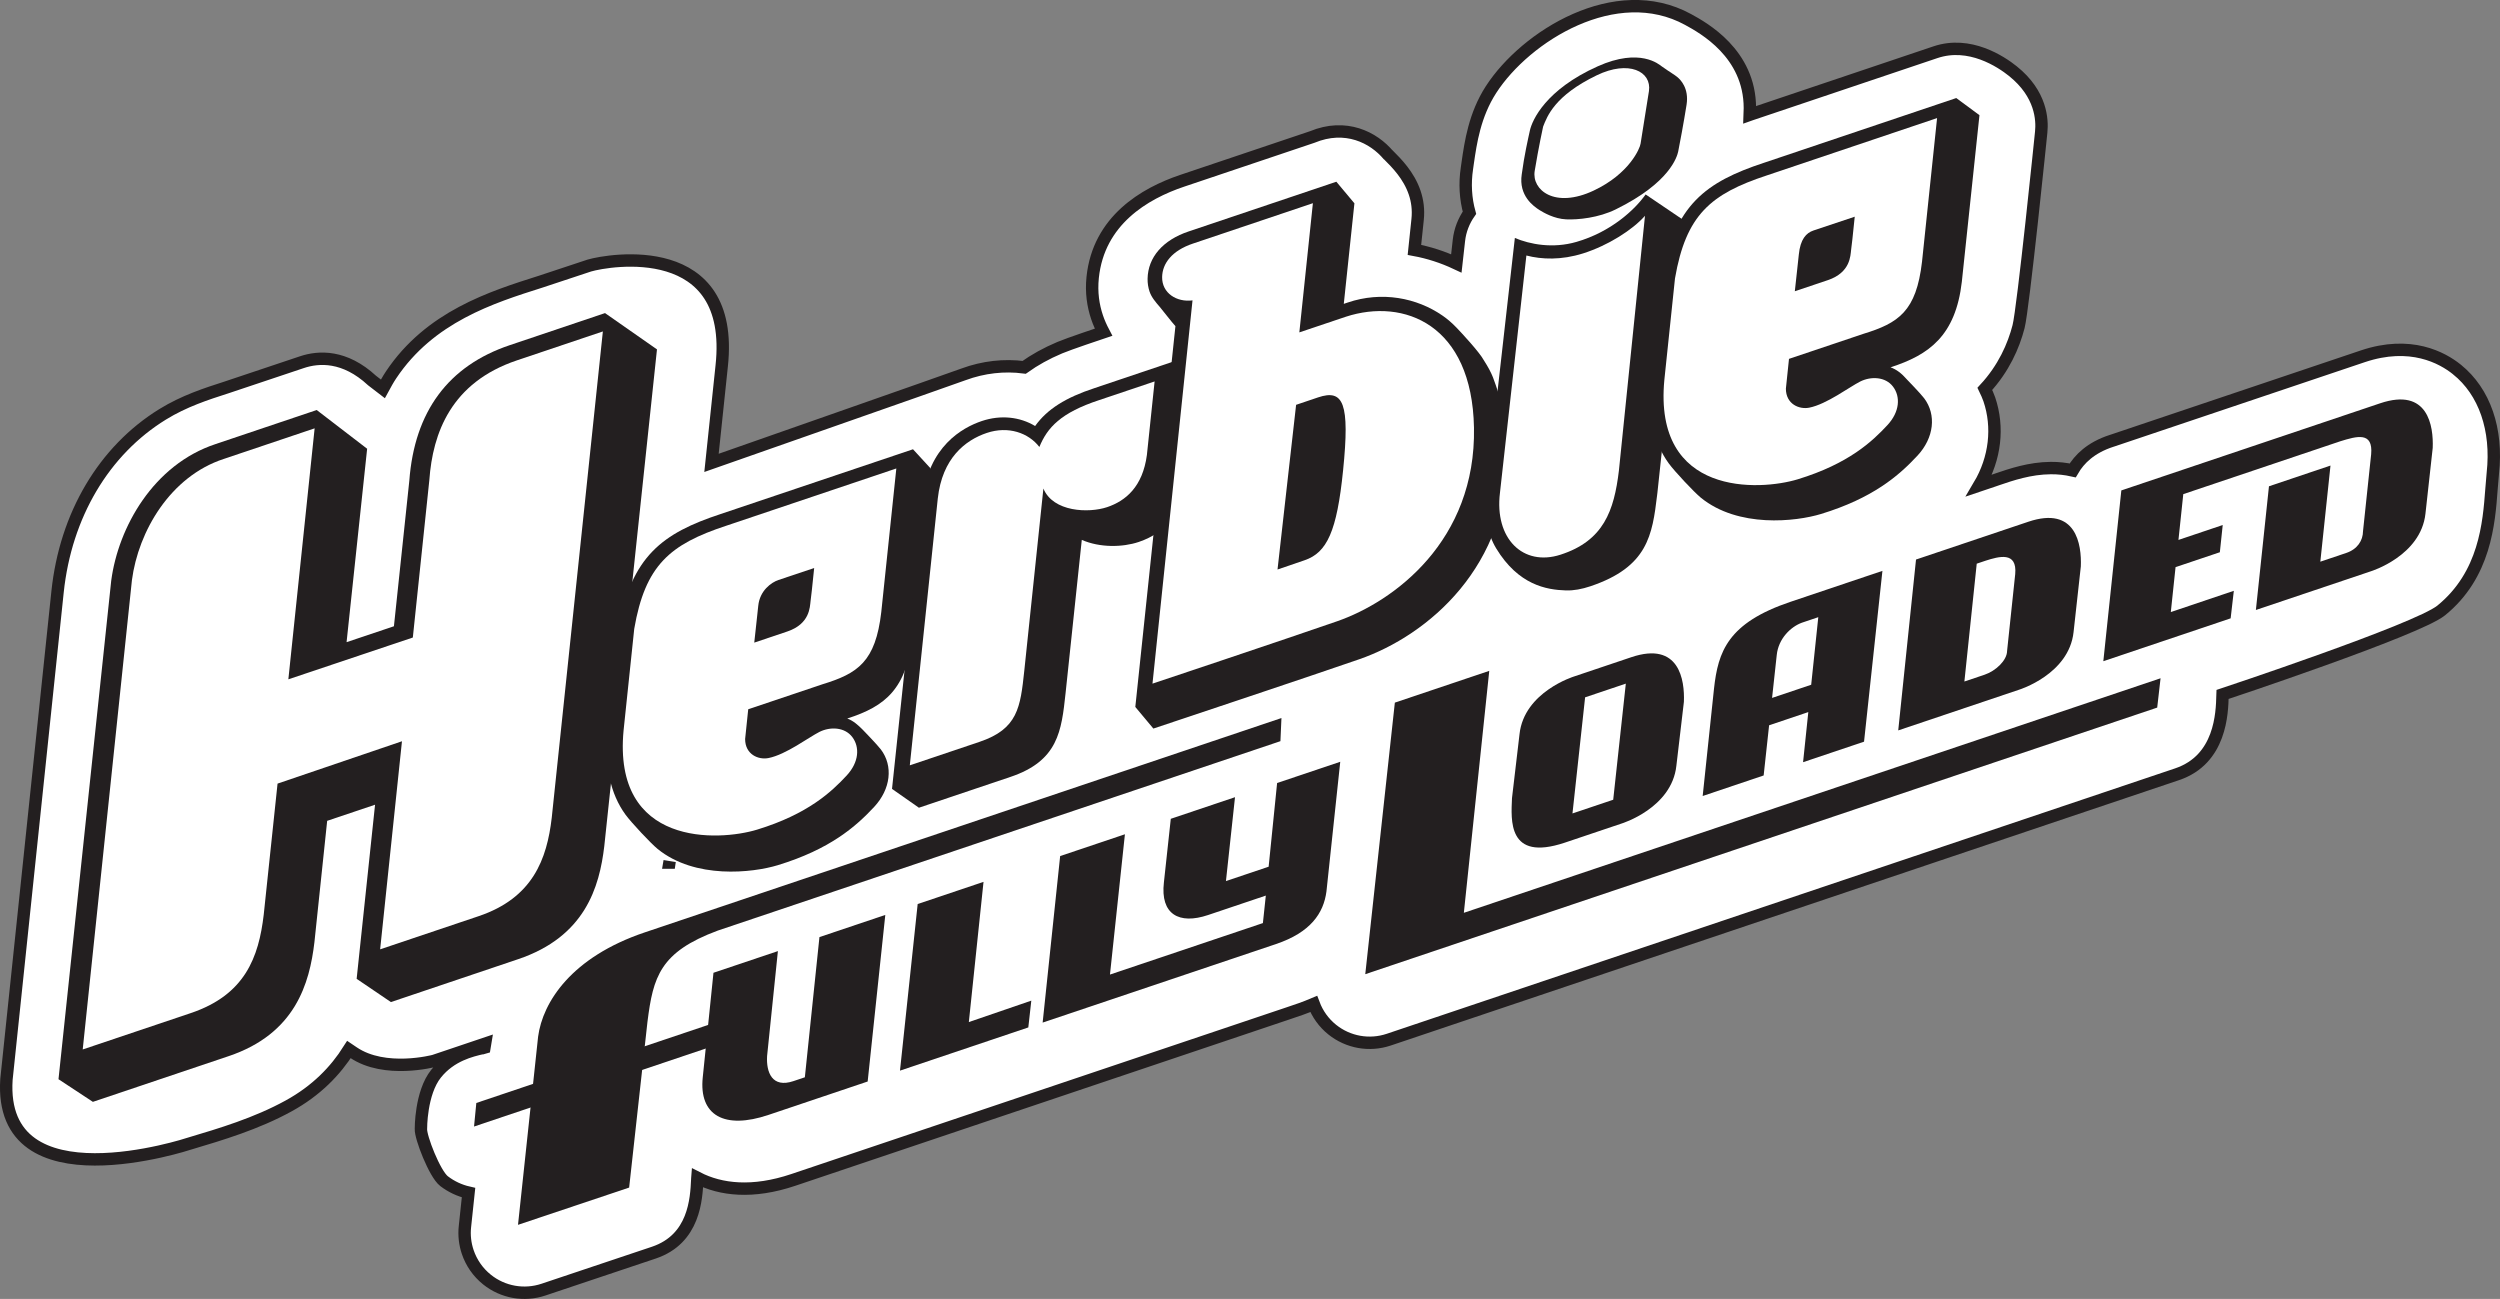 <?xml version="1.0" encoding="UTF-8" standalone="no"?>
<!-- Created with Inkscape (http://www.inkscape.org/) -->

<svg
   xmlns:dc="http://purl.org/dc/elements/1.1/"
   xmlns:cc="http://creativecommons.org/ns#"
   xmlns:rdf="http://www.w3.org/1999/02/22-rdf-syntax-ns#"
   xmlns:svg="http://www.w3.org/2000/svg"
   xmlns="http://www.w3.org/2000/svg"
   xmlns:sodipodi="http://sodipodi.sourceforge.net/DTD/sodipodi-0.dtd"
   xmlns:inkscape="http://www.inkscape.org/namespaces/inkscape"
   id="svg7004"
   version="1.1"
   inkscape:version="0.91 r13725"
   xml:space="preserve"
   width="353.931"
   height="183.891"
   viewBox="0 0 353.931 183.891"
   sodipodi:docname="Herbie Fully Loaded Logo Blank.svg"><rect x="0" y="0" width="353.931" height="183.891" fill="#808080" stroke="none"/><defs
     id="defs7008"><clipPath
       clipPathUnits="userSpaceOnUse"
       id="clipPath7020"><path
         d="M 0,522 342,522 342,0 0,0 0,522 Z"
         id="path7022"
         inkscape:connector-curvature="0" /></clipPath><clipPath
       clipPathUnits="userSpaceOnUse"
       id="clipPath7026"><path
         d="m 0,522.06 342,0 0,-522 -342,0 0,522 z"
         id="path7028"
         inkscape:connector-curvature="0" /></clipPath><clipPath
       clipPathUnits="userSpaceOnUse"
       id="clipPath7046"><path
         d="M 0,522 342,522 342,0 0,0 0,522 Z"
         id="path7048"
         inkscape:connector-curvature="0" /></clipPath><clipPath
       clipPathUnits="userSpaceOnUse"
       id="clipPath7052"><path
         d="m 0,522.06 342,0 0,-522 -342,0 0,522 z"
         id="path7054"
         inkscape:connector-curvature="0" /></clipPath></defs><sodipodi:namedview
     pagecolor="#ffffff"
     bordercolor="#666666"
     borderopacity="1"
     objecttolerance="10"
     gridtolerance="10"
     guidetolerance="10"
     inkscape:pageopacity="0"
     inkscape:pageshadow="2"
     inkscape:window-width="1366"
     inkscape:window-height="705"
     id="namedview7006"
     showgrid="false"
     fit-margin-top="0"
     fit-margin-left="0"
     fit-margin-right="0"
     fit-margin-bottom="0"
     inkscape:zoom="2.3234283"
     inkscape:cx="189.28859"
     inkscape:cy="89.810958"
     inkscape:window-x="-8"
     inkscape:window-y="-8"
     inkscape:window-maximized="1"
     inkscape:current-layer="g7012" /><g
     id="g7012"
     inkscape:groupmode="layer"
     inkscape:label="HERBIEPressKit"
     transform="matrix(1.25,0,0,-1.25,-37.049,467.569)"><path
       d="m 0,522 0,0"
       style="fill:#ffffff;fill-opacity:1;fill-rule:nonzero;stroke:none"
       id="path7014"
       inkscape:connector-curvature="0" /><path
       d="m 307.908,332.207 c -1.663,1.339 -5.259,3.312 -10.662,1.494 l -28.295,-9.526 -0.183,-0.059 c -2.325,-0.758 -3.63,-2.05 -4.38,-3.339 -0.79,0.177 -1.617,0.273 -2.476,0.266 -2.385,-0.017 -4.512,-0.746 -6.064,-1.277 l -0.409,-0.141 -1.639,-0.552 c 1.826,3.076 2.206,6.604 1.149,9.74 -0.138,0.411 -0.326,0.805 -0.513,1.198 2.142,2.311 3.26,4.873 3.823,7.054 0.526,2.024 2.562,22.014 2.562,22.014 0.078,0.735 0.067,1.805 -0.337,3.003 -0.419,1.245 -1.262,2.627 -2.873,3.918 -1.346,1.078 -4.897,3.445 -8.768,2.14 l -20.806,-7.005 c -0.076,-0.025 -0.153,-0.052 -0.229,-0.079 0.01,0.258 0.02,0.514 0.02,0.76 -0.003,6.204 -5.278,9.088 -7.01,10.036 -8.17,4.466 -18.375,-1.861 -22.307,-7.942 -1.858,-2.876 -2.309,-6.006 -2.639,-8.29 l -0.089,-0.628 c -0.262,-1.733 -0.159,-3.439 0.283,-5.035 -0.642,-0.916 -1.063,-1.984 -1.191,-3.126 0,0 -0.17,-1.512 -0.293,-2.612 -1.53,0.718 -3.121,1.234 -4.747,1.534 0.153,1.463 0.361,3.444 0.361,3.444 0.12,1.13 -0.031,2.138 -0.33,3.028 -0.663,1.968 -2.058,3.361 -2.936,4.238 l -0.196,0.197 0.166,-0.189 c -1.696,2.031 -4.855,3.634 -8.643,2.067 -0.17,-0.057 -14.744,-4.964 -14.744,-4.964 -4.248,-1.43 -9.451,-4.488 -10.119,-10.935 -0.177,-1.711 0.058,-3.212 0.495,-4.511 0.206,-0.614 0.463,-1.175 0.738,-1.699 -0.421,-0.142 -3.877,-1.295 -4.954,-1.749 -1.54,-0.648 -2.855,-1.385 -4.038,-2.229 -2.262,0.294 -4.604,0.042 -6.872,-0.795 -1.696,-0.626 -26.852,-9.425 -28.54,-10.024 0.304,2.897 1.156,10.984 1.156,10.984 1.564,14.486 -12.76,12.014 -14.989,11.365 l -5.529,-1.832 c -5.588,-1.771 -12.54,-3.976 -16.928,-10.551 -0.345,-0.516 -0.635,-1.052 -0.926,-1.587 -0.373,0.287 -1.043,0.804 -1.223,0.941 -3.11,2.881 -6.04,2.728 -7.955,2.082 l -8.569,-2.869 c -2.228,-0.717 -4.752,-1.527 -7.199,-3.035 -6.654,-4.099 -10.992,-11.426 -11.902,-20.1 L 30.37,251.807 c -0.948,-14.455 20.7,-7.283 20.7,-7.283 3.564,1.062 7.605,2.265 11.256,4.275 3.139,1.723 5.301,3.958 6.835,6.39 0.23,-0.155 0.494,-0.334 0.494,-0.334 3.586,-2.437 9.141,-0.955 9.141,-0.955 0,0 2.847,0.958 5.779,1.948 -0.025,-0.149 -0.05,-0.294 -0.073,-0.441 -0.147,-0.043 -0.366,-0.104 -0.366,-0.104 l 0.317,0.095 -0.186,-0.042 c -1.247,-0.286 -3.567,-0.819 -5.237,-2.899 -1.756,-2.186 -1.718,-6.26 -1.718,-6.26 -0.061,-0.916 1.555,-5.096 2.618,-5.915 0.829,-0.637 1.78,-1.075 2.773,-1.301 -0.199,-1.878 -0.408,-3.853 -0.408,-3.853 -0.105,-0.984 0.009,-1.961 0.316,-2.869 0.407,-1.211 1.155,-2.3 2.183,-3.124 1.796,-1.444 4.209,-1.872 6.395,-1.14 l 12.501,4.189 c 4.603,1.545 4.816,6.085 4.919,8.265 0,0 0.002,0.054 0.005,0.108 0.003,0.031 0.007,0.058 0.01,0.098 2.641,-1.362 6.256,-1.785 10.864,-0.233 l 56.151,18.903 c 0.847,0.281 1.795,0.6 2.786,1.023 0.421,-1.122 1.133,-2.13 2.096,-2.903 1.801,-1.447 4.213,-1.876 6.402,-1.139 l 89.288,30.06 c 4.964,1.671 5.095,6.946 5.144,8.933 l 0.004,0.107 c 0,0 22.065,7.318 24.763,9.51 4.974,4.042 5.408,9.879 5.698,13.744 l 0.152,1.803 c 0.543,4.95 -0.938,9.229 -4.064,11.744 z m -202.45,-55.851 c 0.006,0.036 0.009,0.07 0.014,0.107 0.001,0.014 0.003,0.028 0.006,0.043 -0.006,-0.051 -0.013,-0.102 -0.02,-0.15 z m 100.627,54.593 c 0,0 0.011,-0.031 0.016,-0.048 -0.005,0.017 -0.011,0.033 -0.016,0.048 z"
       style="fill:#ffffff;fill-opacity:1;fill-rule:nonzero;stroke:#231f20;stroke-width:1.404;stroke-linecap:butt;stroke-linejoin:miter;stroke-miterlimit:4;stroke-dasharray:none;stroke-opacity:1"
       id="path7066"
       inkscape:connector-curvature="0" /><path
       d="m 104.047,334.485 c 0,0 -5.964,-56.232 -5.967,-56.257 -0.551,-4.664 -2.184,-10.259 -9.764,-12.81 l -14.402,-4.856 -3.882,2.632 c 0,0 1.323,12.507 2.085,19.721 l -5.423,-1.826 c -0.388,-3.648 -1.439,-13.722 -1.443,-13.74 -0.551,-4.674 -2.155,-10.366 -9.713,-12.91 l -15.379,-5.178 -3.894,2.564 5.967,56.426 0.007,0.055 c 0.797,6.015 4.765,13.128 11.823,15.456 l 11.447,3.855 5.712,-4.386 c 0,0 -1.79,-16.798 -2.329,-21.906 3.341,1.126 3.754,1.259 5.363,1.801 0.24,2.271 1.707,16.139 1.743,16.485 0.588,7.84 4.413,13.006 11.37,15.349 l 10.796,3.635 5.883,-4.11"
       style="fill:#231f20;fill-opacity:1;fill-rule:nonzero;stroke:none"
       id="path7068"
       inkscape:connector-curvature="0" /><path
       d="m 112.315,258.806 -28.729,-9.671 -0.258,-2.669 28.606,9.63 0.381,2.71"
       style="fill:#231f20;fill-opacity:1;fill-rule:nonzero;stroke:none"
       id="path7070"
       inkscape:connector-curvature="0" /><path
       d="m 102.97,258.332 -2.075,-18.779 -12.588,-4.22 2.277,21.317 c 0.521,3.909 3.772,9.009 12.085,11.807 8.313,2.799 72.104,24.275 72.104,24.275 l -0.116,-2.619 -63.731,-21.456 c -6.532,-2.425 -7.314,-5.222 -7.956,-10.325"
       style="fill:#231f20;fill-opacity:1;fill-rule:nonzero;stroke:none"
       id="path7072"
       inkscape:connector-curvature="0" /><path
       d="m 120.795,252.044 1.653,15.878 7.458,2.51 -1.997,-18.866 -11.249,-3.788 c -4.954,-1.667 -7.884,-0.076 -7.428,4.264 l 1.213,11.839 7.297,2.455 -1.225,-11.9 c -0.103,-1.83 0.567,-3.642 2.988,-2.825 l 1.29,0.433"
       style="fill:#231f20;fill-opacity:1;fill-rule:nonzero;stroke:none"
       id="path7074"
       inkscape:connector-curvature="0" /><path
       d="m 141.031,274.177 -1.663,-15.88 7.075,2.428 -0.339,-3.034 -14.534,-4.894 2.003,18.869 7.458,2.511"
       style="fill:#231f20;fill-opacity:1;fill-rule:nonzero;stroke:none"
       id="path7076"
       inkscape:connector-curvature="0" /><path
       d="m 147.727,258.238 1.983,18.861 7.335,2.469 -1.693,-15.89 17.32,5.831 0.331,3.114 -6.548,-2.205 c -3.275,-1.102 -5.414,0.075 -4.995,3.695 l 0.781,7.206 7.273,2.448 -1.027,-9.501 4.836,1.628 0.959,9.478 7.151,2.406 -1.563,-14.687 c -0.325,-2.483 -1.816,-4.643 -5.709,-5.955 l -26.434,-8.898"
       style="fill:#231f20;fill-opacity:1;fill-rule:nonzero;stroke:none"
       id="path7078"
       inkscape:connector-curvature="0" /><path
       d="m 299.209,328.379 c -5.258,-1.769 -29.312,-9.868 -29.312,-9.868 l -2.039,-19.343 14.42,4.856 0.36,3.118 -7.137,-2.408 0.537,5.088 5.016,1.688 0.326,3.083 -5.014,-1.689 0.547,5.186 17.787,5.989 c 1.88,0.579 3.726,1.116 3.491,-1.473 l -0.92,-8.703 c -0.01,-1.071 -0.634,-2.048 -1.899,-2.474 -0.893,-0.301 -2.229,-0.75 -2.937,-0.989 l 1.151,10.887 -6.969,-2.348 -1.481,-14.01 13.019,4.382 c 0,0 5.663,1.736 6.187,6.53 l 0.821,7.443 c 0.099,2.46 -0.514,6.887 -5.954,5.055"
       style="fill:#231f20;fill-opacity:1;fill-rule:nonzero;stroke:none"
       id="path7080"
       inkscape:connector-curvature="0" /><path
       d="m 259.355,314.961 c -5.257,-1.769 -12.712,-4.278 -12.712,-4.278 l -2.014,-19.352 13.673,4.604 c 0,0 5.663,1.736 6.185,6.529 l 0.823,7.443 c 0.1,2.459 -0.514,6.886 -5.955,5.054 z m -1.477,-5.926 -0.92,-8.704 c -0.009,-1.069 -1.285,-2.268 -2.553,-2.694 -0.892,-0.3 -1.574,-0.529 -2.283,-0.769 l 1.398,13.346 0.979,0.33 c 1.554,0.502 3.614,1.08 3.379,-1.509"
       style="fill:#231f20;fill-opacity:1;fill-rule:nonzero;stroke:none"
       id="path7082"
       inkscape:connector-curvature="0" /><path
       d="m 214.398,299.622 -6.475,-2.18 c 0,0 -5.664,-1.737 -6.186,-6.533 l -0.853,-7.247 c -0.1,-2.46 -0.536,-7.21 5.954,-5.053 l 6.475,2.18 c 0,0 5.664,1.738 6.187,6.529 l 0.853,7.249 c 0.1,2.461 -0.515,6.888 -5.955,5.055 z m -2.05,-16.144 -4.614,-1.552 1.431,13.151 4.611,1.551 -1.428,-13.15"
       style="fill:#231f20;fill-opacity:1;fill-rule:nonzero;stroke:none"
       id="path7084"
       inkscape:connector-curvature="0" /><path
       d="m 273.96,293.915 0.38,3.321 -78.908,-26.564 2.878,27.404 -10.693,-3.6 -3.35,-30.756 89.693,30.195"
       style="fill:#231f20;fill-opacity:1;fill-rule:nonzero;stroke:none"
       id="path7086"
       inkscape:connector-curvature="0" /><path
       d="m 232.43,305.896 c -7.121,-2.396 -8.205,-5.647 -8.667,-9.84 l -1.282,-12.155 6.906,2.327 0.617,5.683 4.44,1.496 -0.593,-5.676 6.905,2.324 2.082,19.346 -10.408,-3.505 z m 2.341,-9.394 -4.43,-1.492 0.528,4.855 c 0.188,1.855 1.576,3.193 2.836,3.659 l 1.87,0.631 -0.804,-7.653"
       style="fill:#231f20;fill-opacity:1;fill-rule:nonzero;stroke:none"
       id="path7088"
       inkscape:connector-curvature="0" /><path
       d="m 133.044,323.172 -21.809,-7.343 c -6.536,-2.154 -10.12,-4.758 -11.546,-12.983 l -0.01,-0.054 -1.222,-11.554 c -0.38,-3.947 0.317,-7.095 2.017,-9.437 0.663,-0.911 2.889,-3.28 3.639,-3.89 4.237,-3.455 10.76,-2.717 13.616,-1.845 5.881,1.795 8.821,4.346 10.921,6.606 1.87,2.011 2.173,4.624 0.754,6.502 -0.4,0.528 -1.982,2.159 -1.982,2.159 -0.58,0.593 -1.132,1.089 -1.824,1.344 4.366,1.405 6.724,3.353 7.431,9.467 0.003,0.015 1.997,18.871 1.997,18.871 l -1.982,2.157"
       style="fill:#231f20;fill-opacity:1;fill-rule:nonzero;stroke:none"
       id="path7090"
       inkscape:connector-curvature="0" /><path
       d="m 162.368,333.05 -8.76,-2.949 c -3.277,-1.074 -5.371,-2.389 -6.734,-4.296 -1.721,1.04 -3.9,1.285 -6.037,0.565 -2.22,-0.747 -6.041,-2.891 -6.699,-8.839 -0.001,-0.008 -3.471,-32.826 -3.471,-32.826 l 3.046,-2.131 10.375,3.493 c 5.407,1.82 5.773,5.199 6.235,9.477 0,0 1.347,12.729 1.837,17.366 2.039,-0.896 4.611,-0.854 6.451,-0.236 3.196,1.077 5.146,3.592 5.643,7.276 l 0.004,0.047 1.154,10.923 -3.044,2.13"
       style="fill:#231f20;fill-opacity:1;fill-rule:nonzero;stroke:none"
       id="path7092"
       inkscape:connector-curvature="0" /><path
       d="m 197.704,333.238 c -0.504,0.941 -2.581,3.167 -3.094,3.699 -0.524,0.547 -1.055,1 -1.572,1.357 -2.938,2.043 -6.916,2.807 -10.767,1.495 0,0 -0.165,-0.055 -0.438,-0.148 0.491,4.644 1.204,11.387 1.204,11.387 l -2.046,2.446 -16.718,-5.628 c -2.919,-0.972 -4.619,-2.925 -4.661,-5.36 -0.007,-0.504 0.067,-0.99 0.219,-1.443 0.226,-0.669 0.689,-1.202 1.166,-1.753 0.27,-0.314 1.367,-1.743 1.768,-2.173 -0.786,-7.466 -4.543,-43.131 -4.543,-43.131 l 2.045,-2.446 2.469,0.825 c 0.157,0.053 15.48,5.161 20.85,7.025 7.837,2.721 17.047,10.588 16.808,23.622 -0.044,2.571 -0.431,4.684 -1.016,6.423 -0.51,1.511 -0.648,2.206 -1.674,3.803"
       style="fill:#231f20;fill-opacity:1;fill-rule:nonzero;stroke:none"
       id="path7094"
       inkscape:connector-curvature="0" /><path
       d="m 216.019,352.033 c -1.236,-1.747 -3.932,-4.248 -7.838,-5.376 -2.687,-0.777 -5.263,-0.276 -6.973,0.447 l -3.264,-28.889 c -0.24,-2.522 0.176,-4.667 1.153,-6.275 2.516,-4.132 5.672,-4.685 7.895,-4.755 0.885,-0.028 1.819,0.151 2.778,0.473 6.505,2.19 7.006,5.794 7.552,10.33 l 0.034,0.278 c 0.001,0.018 2.277,21.331 3.271,30.648 l -4.608,3.119"
       style="fill:#231f20;fill-opacity:1;fill-rule:nonzero;stroke:none"
       id="path7096"
       inkscape:connector-curvature="0" /><path
       d="m 251.201,362.951 -21.808,-7.343 c -6.536,-2.155 -10.122,-4.757 -11.547,-12.984 l -0.009,-0.054 -1.222,-11.553 c -0.38,-3.945 0.317,-7.095 2.017,-9.437 0.662,-0.912 2.889,-3.278 3.638,-3.891 4.238,-3.453 10.759,-2.717 13.616,-1.845 5.883,1.797 8.821,4.347 10.922,6.607 1.87,2.011 2.172,4.623 0.753,6.502 -0.399,0.529 -1.982,2.159 -1.982,2.159 -0.56,0.646 -1.131,1.09 -1.822,1.343 4.364,1.405 7.368,3.571 8.074,9.684 0.003,0.016 1.997,18.871 1.997,18.871 l -2.627,1.941"
       style="fill:#231f20;fill-opacity:1;fill-rule:nonzero;stroke:none"
       id="path7098"
       inkscape:connector-curvature="0" /><path
       d="m 201.989,354.31 c 0.29,2.176 0.709,3.981 0.922,4.963 0.26,1.181 1.79,4.632 7.691,7.274 4.799,2.146 6.954,0.195 7.231,-0.001 0.944,-0.672 1.479,-0.964 1.788,-1.228 0.314,-0.26 1.335,-1.235 1.035,-3.13 -0.297,-1.894 -0.831,-4.754 -0.949,-5.302 -0.121,-0.545 -0.903,-3.516 -7.073,-6.546 -1.933,-0.952 -4.265,-1.191 -5.612,-1.129 -1.373,0.061 -2.58,0.779 -2.997,1.037 -0.708,0.443 -2.403,1.646 -2.036,4.062"
       style="fill:#231f20;fill-opacity:1;fill-rule:nonzero;stroke:none"
       id="path7100"
       inkscape:connector-curvature="0" /><path
       d="m 65.274,325.543 -2.976,-28.426 14.097,4.733 1.87,17.835 c 0.382,5.337 2.472,11.048 9.912,13.553 l 9.741,3.279 -5.791,-55.09 c -0.545,-4.665 -2.134,-9.068 -8.285,-11.138 l -11.149,-3.754 2.472,23.567 -14.091,-4.797 -1.566,-14.841 c -0.567,-4.845 -2.129,-9.084 -8.264,-11.15 l -12.237,-4.119 5.573,53.149 c 0.731,5.57 4.363,11.742 10.371,13.723 l 10.323,3.476"
       style="fill:#ffffff;fill-opacity:1;fill-rule:nonzero;stroke:none"
       id="path7102"
       inkscape:connector-curvature="0" /><path
       d="m 100.267,291.353 1.204,11.479 c 1.241,7.207 4.042,9.576 10.396,11.671 l 19.289,6.495 -1.704,-16.259 c -0.647,-5.626 -2.654,-6.957 -6.655,-8.181 l -8.415,-2.832 -0.351,-3.373 c 0.004,-1.756 1.514,-2.381 2.651,-2.152 1.972,0.39 4.543,2.343 5.761,2.958 1.218,0.613 2.867,0.557 3.726,-0.581 0.857,-1.136 0.771,-2.836 -0.638,-4.357 -1.694,-1.825 -4.37,-4.366 -10.155,-6.132 -4.31,-1.315 -16.373,-1.982 -15.109,11.264"
       style="fill:#ffffff;fill-opacity:1;fill-rule:nonzero;stroke:none"
       id="path7104"
       inkscape:connector-curvature="0" /><path
       d="m 145.648,298.092 2.164,20.633 c 1.093,-2.661 5.127,-2.81 7.224,-2.106 2.095,0.707 4.018,2.299 4.498,5.905 l 0.874,8.33 -6.269,-2.11 c -4.374,-1.439 -5.885,-3.119 -6.783,-5.313 -1.232,1.602 -3.523,2.408 -5.958,1.589 -2.436,-0.82 -5.046,-2.857 -5.548,-7.428 l -3.168,-30.217 7.881,2.654 c 4.36,1.467 4.639,3.898 5.085,8.063"
       style="fill:#ffffff;fill-opacity:1;fill-rule:nonzero;stroke:none"
       id="path7106"
       inkscape:connector-curvature="0" /><path
       d="m 160.167,296.627 4.534,43.407 c -1.786,-0.233 -3.47,0.816 -3.441,2.642 0.025,1.532 1.102,2.997 3.506,3.798 l 13.569,4.568 -1.535,-14.633 5.276,1.776 c 6.565,2.141 14.283,-0.864 14.504,-12.565 0.241,-12.817 -9.053,-19.687 -15.496,-21.927 -5.51,-1.917 -20.917,-7.066 -20.917,-7.066"
       style="fill:#ffffff;fill-opacity:1;fill-rule:nonzero;stroke:none"
       id="path7108"
       inkscape:connector-curvature="0" /><path
       d="m 215.947,349.615 -2.955,-28.866 c -0.546,-4.543 -1.73,-7.941 -6.61,-9.516 -4.235,-1.368 -7.499,1.81 -6.861,7.004 l 2.993,26.88 c 1.737,-0.452 3.954,-0.541 6.425,0.24 2.859,0.905 5.63,2.692 7.008,4.258"
       style="fill:#ffffff;fill-opacity:1;fill-rule:nonzero;stroke:none"
       id="path7110"
       inkscape:connector-curvature="0" /><path
       d="m 218.141,331.036 1.203,11.48 c 1.241,7.206 4.041,9.575 10.397,11.67 l 19.288,6.495 -1.705,-16.26 c -0.646,-5.626 -2.653,-6.956 -6.655,-8.18 l -8.412,-2.831 -0.352,-3.374 c 0.003,-1.756 1.512,-2.38 2.649,-2.153 1.972,0.39 4.544,2.344 5.762,2.957 1.22,0.614 2.867,0.558 3.725,-0.578 0.857,-1.138 0.77,-2.838 -0.638,-4.357 -1.693,-1.825 -4.368,-4.367 -10.155,-6.135 -4.308,-1.314 -16.373,-1.981 -15.107,11.266"
       style="fill:#ffffff;fill-opacity:1;fill-rule:nonzero;stroke:none"
       id="path7112"
       inkscape:connector-curvature="0" /><path
       d="m 204.409,359.716 c 0.458,1.154 1.284,3.501 6.08,5.814 3.619,1.743 6.232,0.444 5.907,-1.791 -0.122,-0.851 -0.881,-5.435 -0.949,-5.955 -0.067,-0.523 -1.268,-3.413 -5.314,-5.315 -4.403,-2.073 -7.034,0.063 -6.677,2.23 0.441,2.69 0.953,5.017 0.953,5.017"
       style="fill:#ffffff;fill-opacity:1;fill-rule:nonzero;stroke:none"
       id="path7114"
       inkscape:connector-curvature="0" /><path
       d="m 232.917,341.069 c 0.226,2.168 0.33,2.925 0.452,4.156 0.171,1.738 0.836,2.448 1.652,2.722 2.246,0.757 4.681,1.566 4.681,1.566 -0.221,-2.253 -0.344,-3.238 -0.408,-3.737 -0.084,-0.676 -0.069,-2.577 -2.624,-3.445 -2.163,-0.733 -3.753,-1.262 -3.753,-1.262"
       style="fill:#231f20;fill-opacity:1;fill-rule:nonzero;stroke:none"
       id="path7116"
       inkscape:connector-curvature="0" /><path
       d="m 176.441,328.208 c 1.48,0.506 1.366,0.467 2.49,0.842 2.865,0.958 3.601,-0.619 2.823,-8.277 -0.699,-6.884 -1.812,-9.304 -4.365,-10.172 -2.164,-0.734 -3.06,-1.048 -3.06,-1.048 0.225,2.171 1.983,17.42 2.105,18.655"
       style="fill:#231f20;fill-opacity:1;fill-rule:nonzero;stroke:none"
       id="path7118"
       inkscape:connector-curvature="0" /><path
       d="m 115.065,301.273 c 0.225,2.171 0.331,2.924 0.451,4.159 0.171,1.737 1.48,2.662 2.294,2.936 2.247,0.756 4.04,1.352 4.04,1.352 -0.222,-2.256 -0.345,-3.239 -0.408,-3.741 -0.084,-0.675 -0.07,-2.576 -2.624,-3.442 -2.164,-0.736 -3.753,-1.264 -3.753,-1.264"
       style="fill:#231f20;fill-opacity:1;fill-rule:nonzero;stroke:none"
       id="path7120"
       inkscape:connector-curvature="0" /></g></svg>